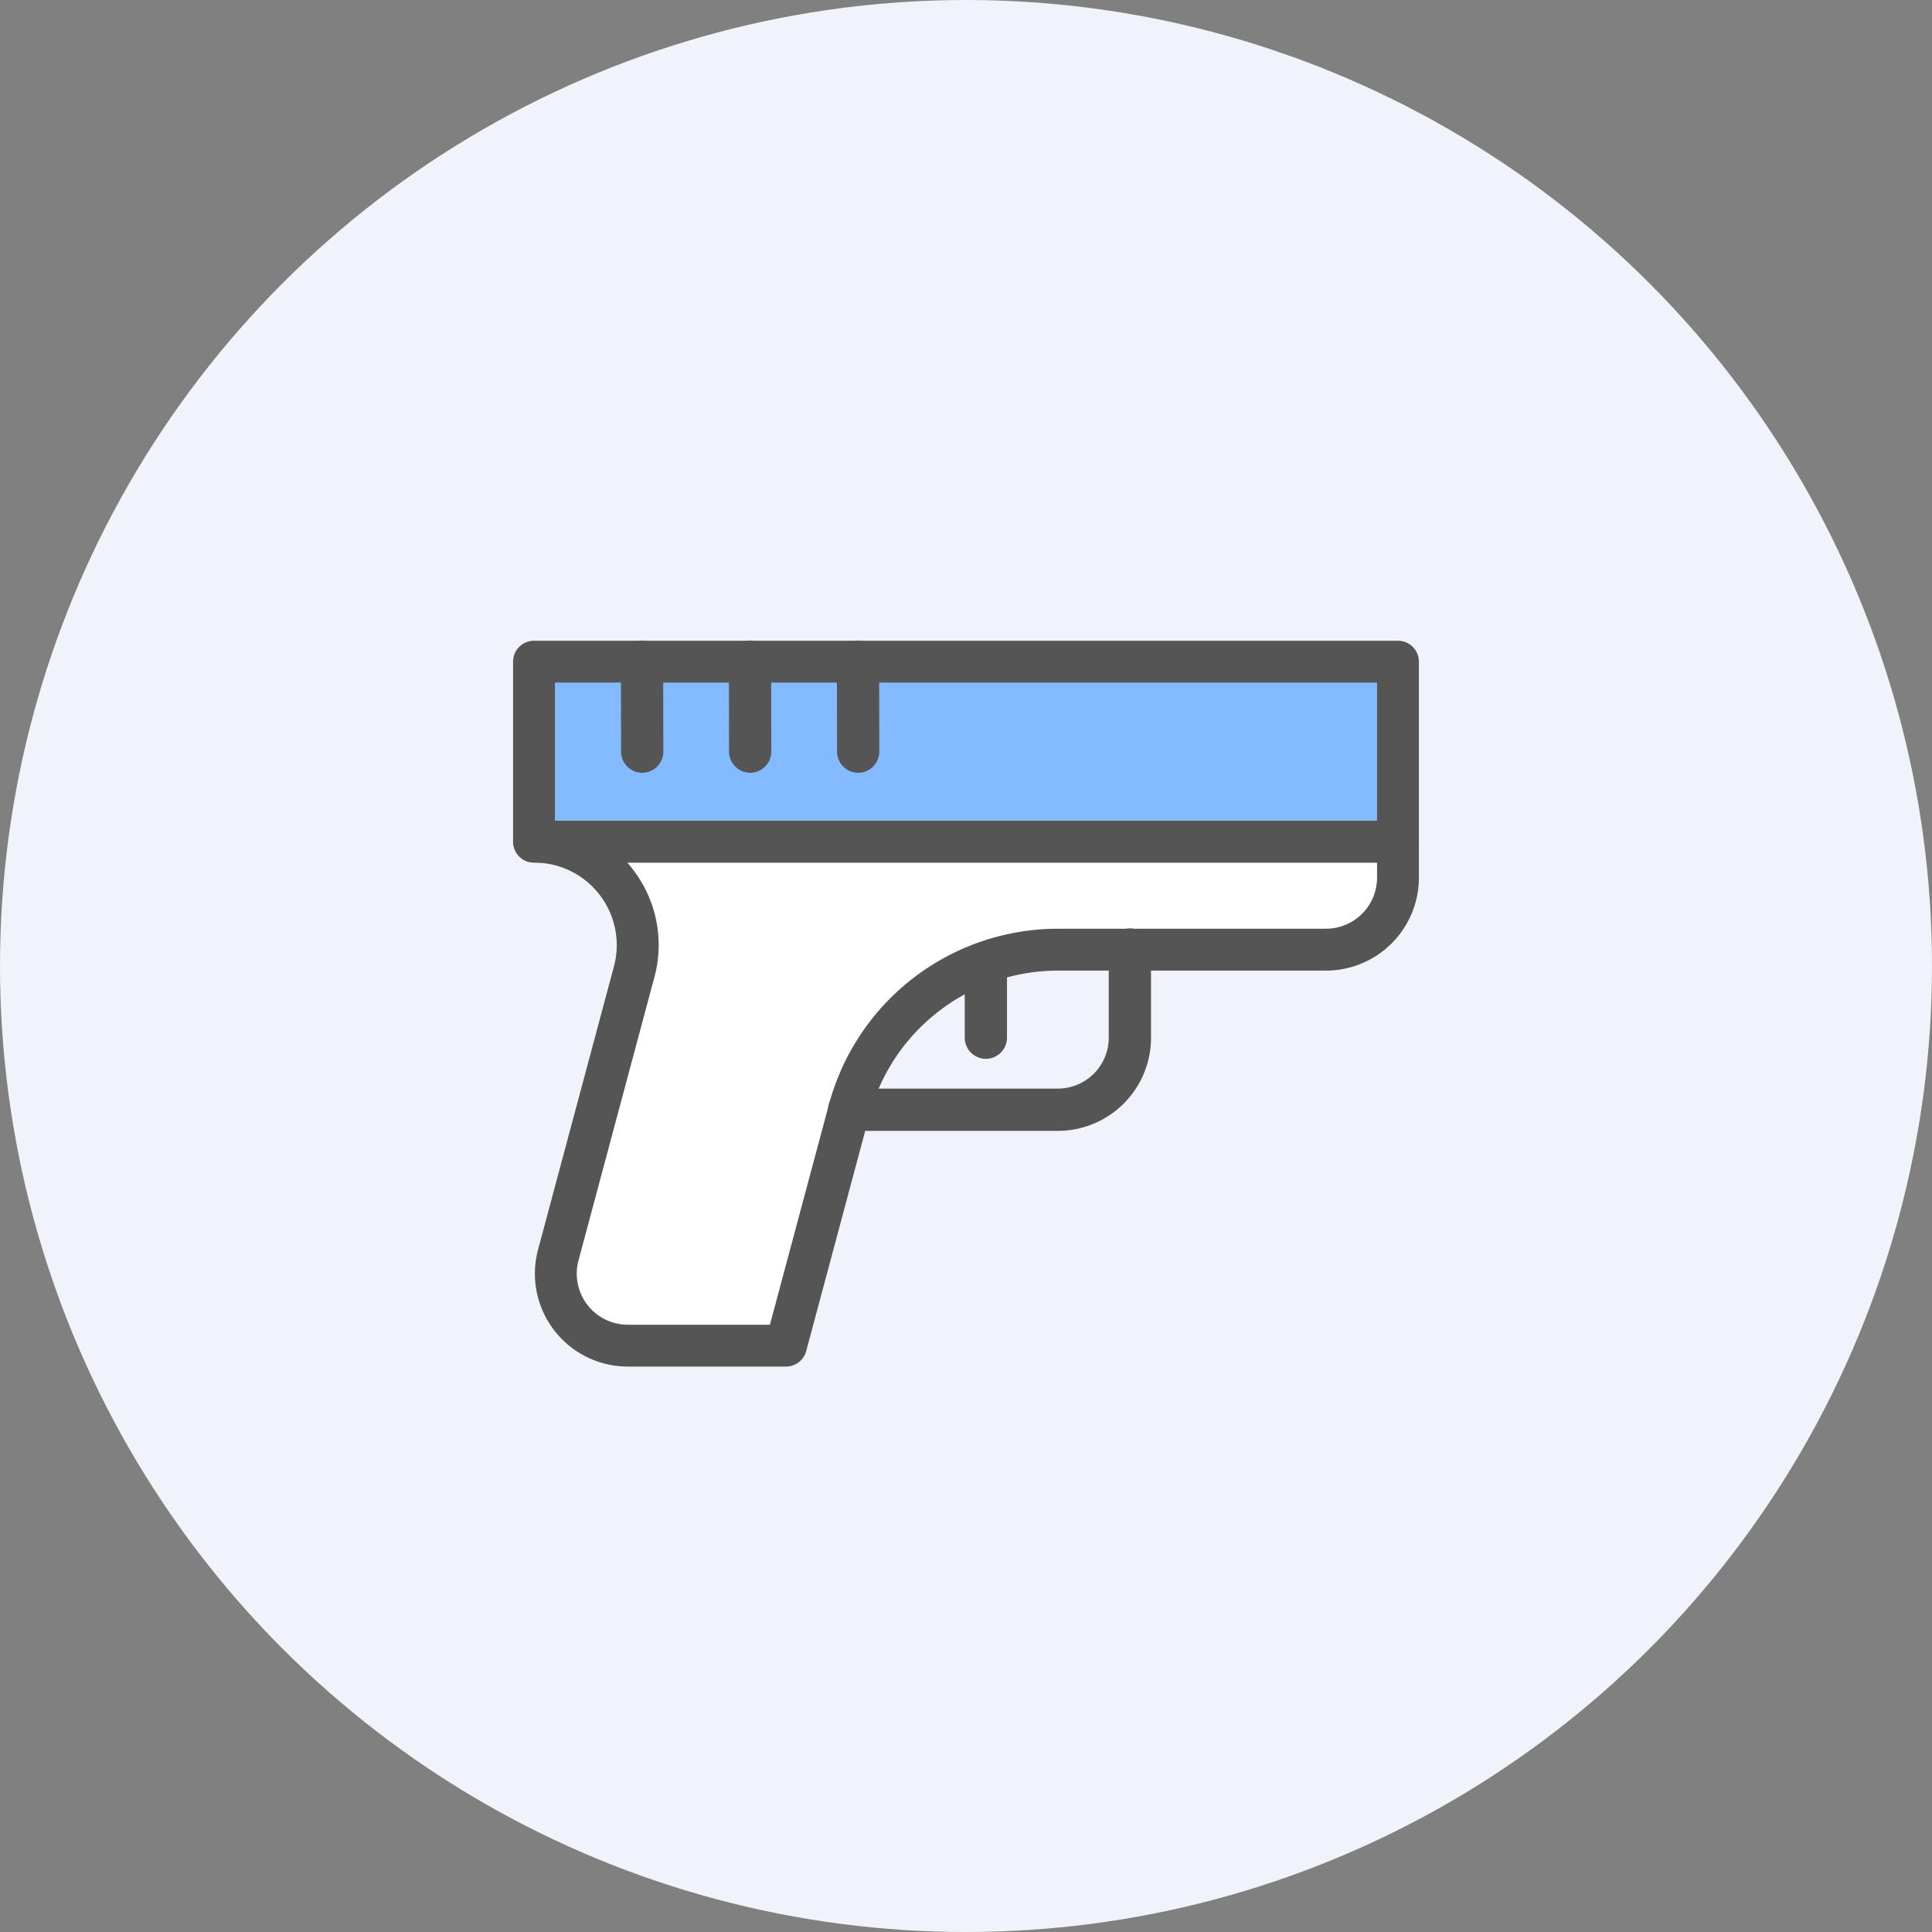 <svg xmlns="http://www.w3.org/2000/svg" width="96" height="96" viewBox="0 0 96 96">
  <rect x="0" y="0" width="96" height="96" fill="#808080" stroke="none"/>
  <g id="그룹_60747" data-name="그룹 60747" transform="translate(-205 -1641.459)">
    <g id="ico_pc_business_96px" transform="translate(0 -1280.532)">
      <circle id="타원_1141" data-name="타원 1141" cx="48" cy="48" r="48" transform="translate(205 2921.991)" fill="#f1f3fa"/>
      <g id="그룹_60140" data-name="그룹 60140" transform="translate(1515 2268.99)">
        <rect id="사각형_31094" data-name="사각형 31094" width="52" height="52" transform="translate(-1288 675)" fill="none"/>
        <g id="그룹_60107" data-name="그룹 60107" transform="translate(-1284.506 684.831)">
          <path id="패스_65275" data-name="패스 65275" d="M8.071,88.071a5.143,5.143,0,0,1,4.968,6.474L9.27,108.611a3.578,3.578,0,0,0,3.456,4.5h7.859l3.141-11.722a10.733,10.733,0,0,1,10.367-7.955H47.417a3.578,3.578,0,0,0,3.578-3.578V88.071Z" transform="translate(-7.023 -78.079)" fill="#fff"/>
          <path id="패스_65275_-_윤곽선" data-name="패스 65275 - 윤곽선" d="M5.111,84.071H48.034a1.04,1.04,0,0,1,1.04,1.04V86.9a4.623,4.623,0,0,1-4.618,4.618H31.133A9.707,9.707,0,0,0,21.77,98.7l-3.141,11.722a1.04,1.04,0,0,1-1,.771H9.765a4.618,4.618,0,0,1-4.46-5.813L9.074,91.316a4.1,4.1,0,0,0-3.963-5.165h0a1.04,1.04,0,0,1,0-2.08Zm41.883,2.08H9.737q.145.164.279.339a6.138,6.138,0,0,1,1.067,5.364L7.314,105.92a2.538,2.538,0,0,0,2.451,3.194h7.061l2.934-10.951a11.79,11.79,0,0,1,11.372-8.726H44.457A2.54,2.54,0,0,0,46.994,86.9Z" transform="translate(-4.063 -75.119)" fill="#555"/>
          <path id="패스_65276" data-name="패스 65276" d="M8,8.071v8.944H50.931V8.071Z" transform="translate(-6.96 -7.023)" fill="#84baff"/>
          <path id="패스_65276_-_윤곽선" data-name="패스 65276 - 윤곽선" d="M5.04,4.071H47.971a1.04,1.04,0,0,1,1.04,1.04v8.944a1.04,1.04,0,0,1-1.04,1.04H5.048A1.047,1.047,0,0,1,4,14.055V5.111A1.04,1.04,0,0,1,5.04,4.071Zm41.891,2.08H6.08v6.864H46.931Z" transform="translate(-4 -4.063)" fill="#555"/>
          <path id="패스_65277" data-name="패스 65277" d="M155.431,142.052H145.064a1.049,1.049,0,1,1,0-2.1h10.367a2.532,2.532,0,0,0,2.529-2.529v-4.378a1.049,1.049,0,0,1,2.1,0v4.378A4.631,4.631,0,0,1,155.431,142.052Z" transform="translate(-128.361 -117.69)" fill="#555"/>
          <path id="패스_65278" data-name="패스 65278" d="M52.979,10.569A1.055,1.055,0,0,1,51.93,9.52l-.008-4.47a1.049,1.049,0,1,1,2.1,0l.008,4.47a1.055,1.055,0,0,1-1.049,1.051Z" transform="translate(-46.564 -4.001)" fill="#555"/>
          <path id="패스_65279" data-name="패스 65279" d="M100.979,10.569A1.055,1.055,0,0,1,99.93,9.52l-.008-4.47a1.049,1.049,0,1,1,2.1,0l.008,4.47a1.055,1.055,0,0,1-1.049,1.051Z" transform="translate(-89.198 -4.001)" fill="#555"/>
          <path id="패스_65280" data-name="패스 65280" d="M148.979,10.569A1.055,1.055,0,0,1,147.93,9.52l-.008-4.47a1.049,1.049,0,1,1,2.1,0l.008,4.47a1.055,1.055,0,0,1-1.049,1.051Z" transform="translate(-131.832 -4.001)" fill="#555"/>
          <path id="패스_65281" data-name="패스 65281" d="M205.791,145.58a1.055,1.055,0,0,1-1.049-1.049v-3.483a1.049,1.049,0,0,1,2.1,0v3.484A1.055,1.055,0,0,1,205.791,145.58Z" transform="translate(-182.299 -124.796)" fill="#555"/>
        </g>
      </g>
    </g>
  </g>
</svg>

